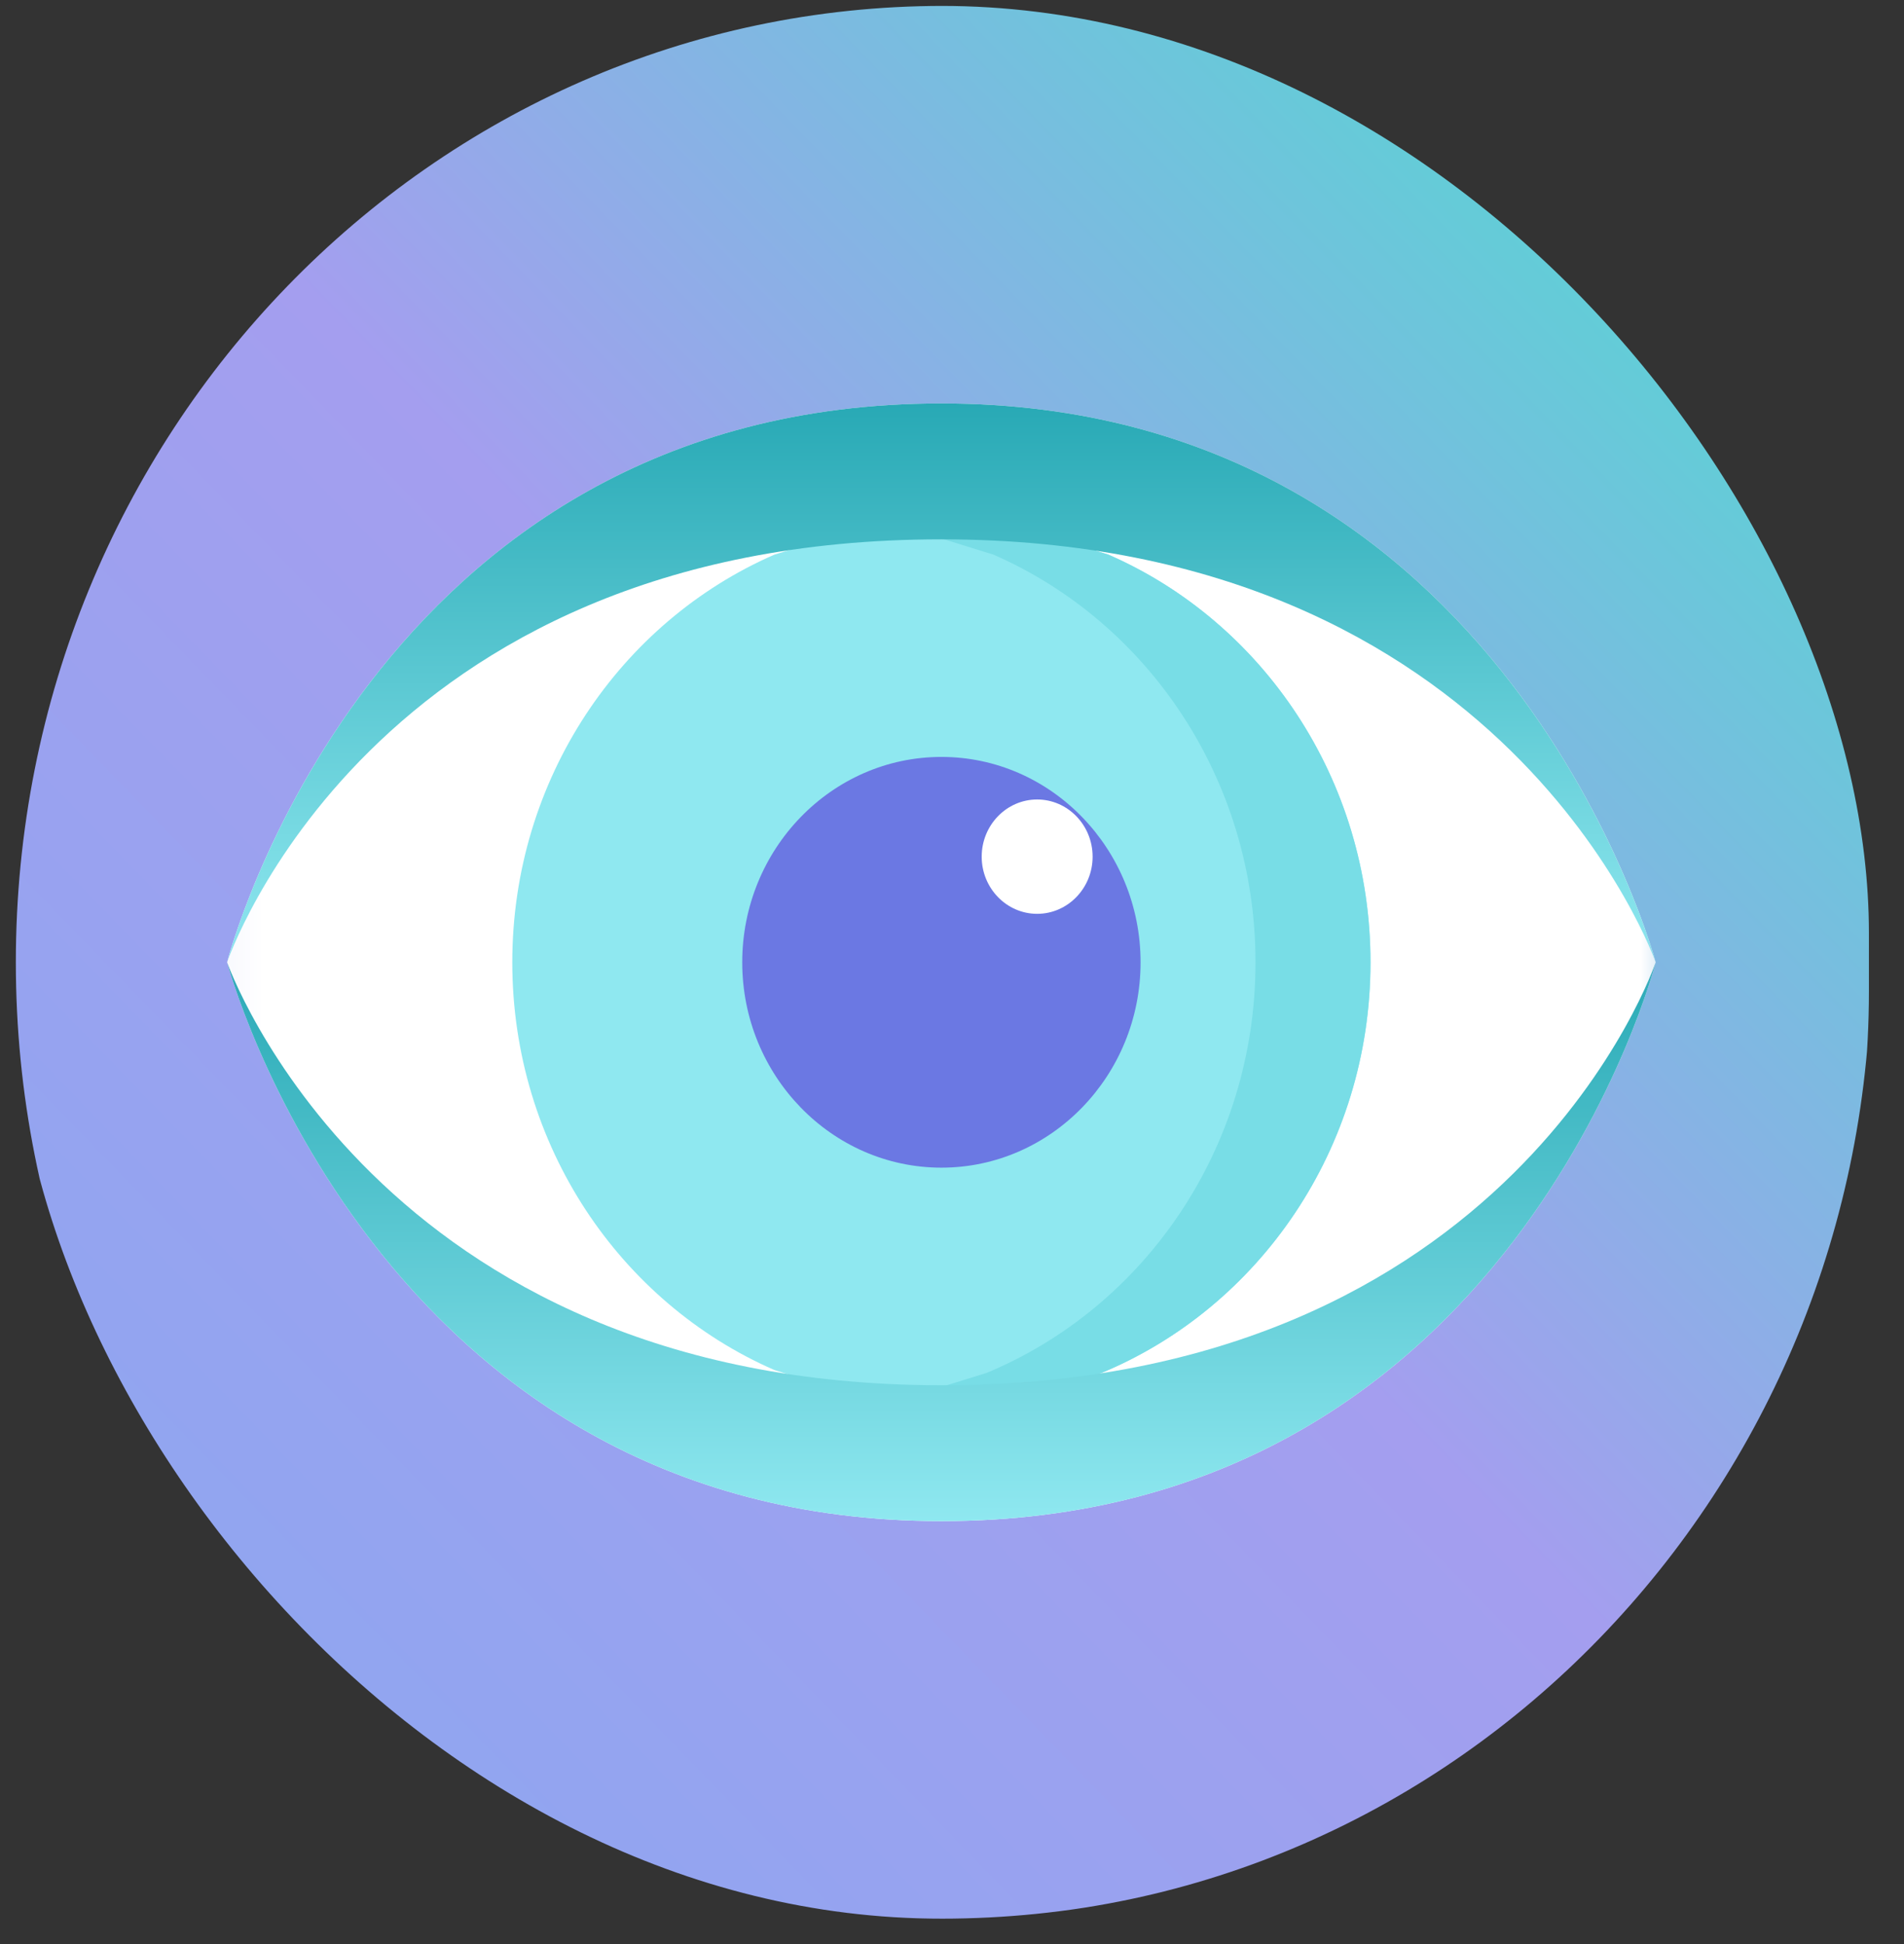 <svg width="47" height="48" viewBox="0 0 47 48" fill="none" xmlns="http://www.w3.org/2000/svg">
<rect x="0" y="0" width="47" height="48" fill="#333333" stroke="none"/>
<g clip-path="url(#clip0_958_512)">
<path d="M23.288 47.371C35.933 47.371 46.185 36.8 46.185 23.759C46.185 10.718 35.933 0.146 23.288 0.146C10.642 0.146 0.391 10.718 0.391 23.759C0.391 36.8 10.642 47.371 23.288 47.371Z" fill="url(#paint0_linear_958_512)"/>
<g clip-path="url(#clip1_958_512)">
<mask id="mask0_958_512" style="mask-type:luminance" maskUnits="userSpaceOnUse" x="5" y="5" width="37" height="38">
<path d="M5.074 5.026H41.402V42.49H5.074V5.026Z" fill="white"/>
</mask>
<g mask="url(#mask0_958_512)">
<path d="M5.606 23.759C5.606 23.759 9.119 9.961 23.238 9.961C37.216 9.961 40.87 23.759 40.87 23.759C40.87 23.759 37.358 37.556 23.238 37.556C9.261 37.556 5.606 23.759 5.606 23.759Z" fill="white"/>
<path d="M19.115 33.825C15.313 32.166 12.646 28.284 12.646 23.759C12.646 19.234 15.313 15.352 19.115 13.694L23.238 12.413L27.361 13.694C31.163 15.352 33.831 19.234 33.831 23.759C33.831 28.353 31.081 32.285 27.186 33.899L23.238 35.121L19.115 33.825Z" fill="#8FE8F0"/>
<path d="M27.361 13.694L23.237 12.413L21.818 12.854L24.523 13.694C28.324 15.352 30.992 19.234 30.992 23.759C30.992 28.353 28.242 32.285 24.347 33.899L21.83 34.678L23.237 35.121L27.185 33.899C31.08 32.285 33.83 28.353 33.83 23.759C33.83 19.234 31.163 15.352 27.361 13.694Z" fill="#78DDE6"/>
<path d="M23.239 28.829C20.528 28.829 18.322 26.554 18.322 23.759C18.322 20.963 20.528 18.688 23.239 18.688C25.95 18.688 28.155 20.963 28.155 23.759C28.155 26.554 25.95 28.829 23.239 28.829Z" fill="#6B78E3"/>
<path d="M25.602 22.562C24.847 22.562 24.233 21.929 24.233 21.151C24.233 20.372 24.847 19.739 25.602 19.739C26.357 19.739 26.971 20.372 26.971 21.151C26.971 21.929 26.357 22.562 25.602 22.562Z" fill="white"/>
<path d="M23.238 13.316C37.216 13.316 40.87 23.759 40.87 23.759C40.87 23.759 37.216 9.961 23.238 9.961C9.119 9.961 5.606 23.759 5.606 23.759C5.606 23.759 9.119 13.316 23.238 13.316Z" fill="url(#paint1_linear_958_512)"/>
<path d="M23.238 34.201C9.261 34.201 5.606 23.759 5.606 23.759C5.606 23.759 9.261 37.556 23.238 37.556C37.358 37.556 40.87 23.759 40.87 23.759C40.87 23.759 37.358 34.201 23.238 34.201Z" fill="url(#paint2_linear_958_512)"/>
</g>
</g>
</g>
<defs>
<linearGradient id="paint0_linear_958_512" x1="7.097" y1="40.455" x2="40.474" y2="8.089" gradientUnits="userSpaceOnUse">
<stop stop-color="#91A5F0"/>
<stop offset="0.505" stop-color="#A49EEF"/>
<stop offset="1" stop-color="#62CDD7"/>
</linearGradient>
<linearGradient id="paint1_linear_958_512" x1="23.238" y1="23.759" x2="23.238" y2="9.961" gradientUnits="userSpaceOnUse">
<stop stop-color="#8FE8F0"/>
<stop offset="1" stop-color="#28A9B5"/>
</linearGradient>
<linearGradient id="paint2_linear_958_512" x1="23.238" y1="37.556" x2="23.238" y2="23.759" gradientUnits="userSpaceOnUse">
<stop stop-color="#8FE8F0"/>
<stop offset="1" stop-color="#28A9B5"/>
</linearGradient>
<clipPath id="clip0_958_512">
<rect x="0.34" y="0.146" width="45.794" height="47.225" rx="22.897" fill="white"/>
</clipPath>
<clipPath id="clip1_958_512">
<rect width="36.328" height="37.464" fill="white" transform="translate(5.074 5.026)"/>
</clipPath>
</defs>
</svg>
